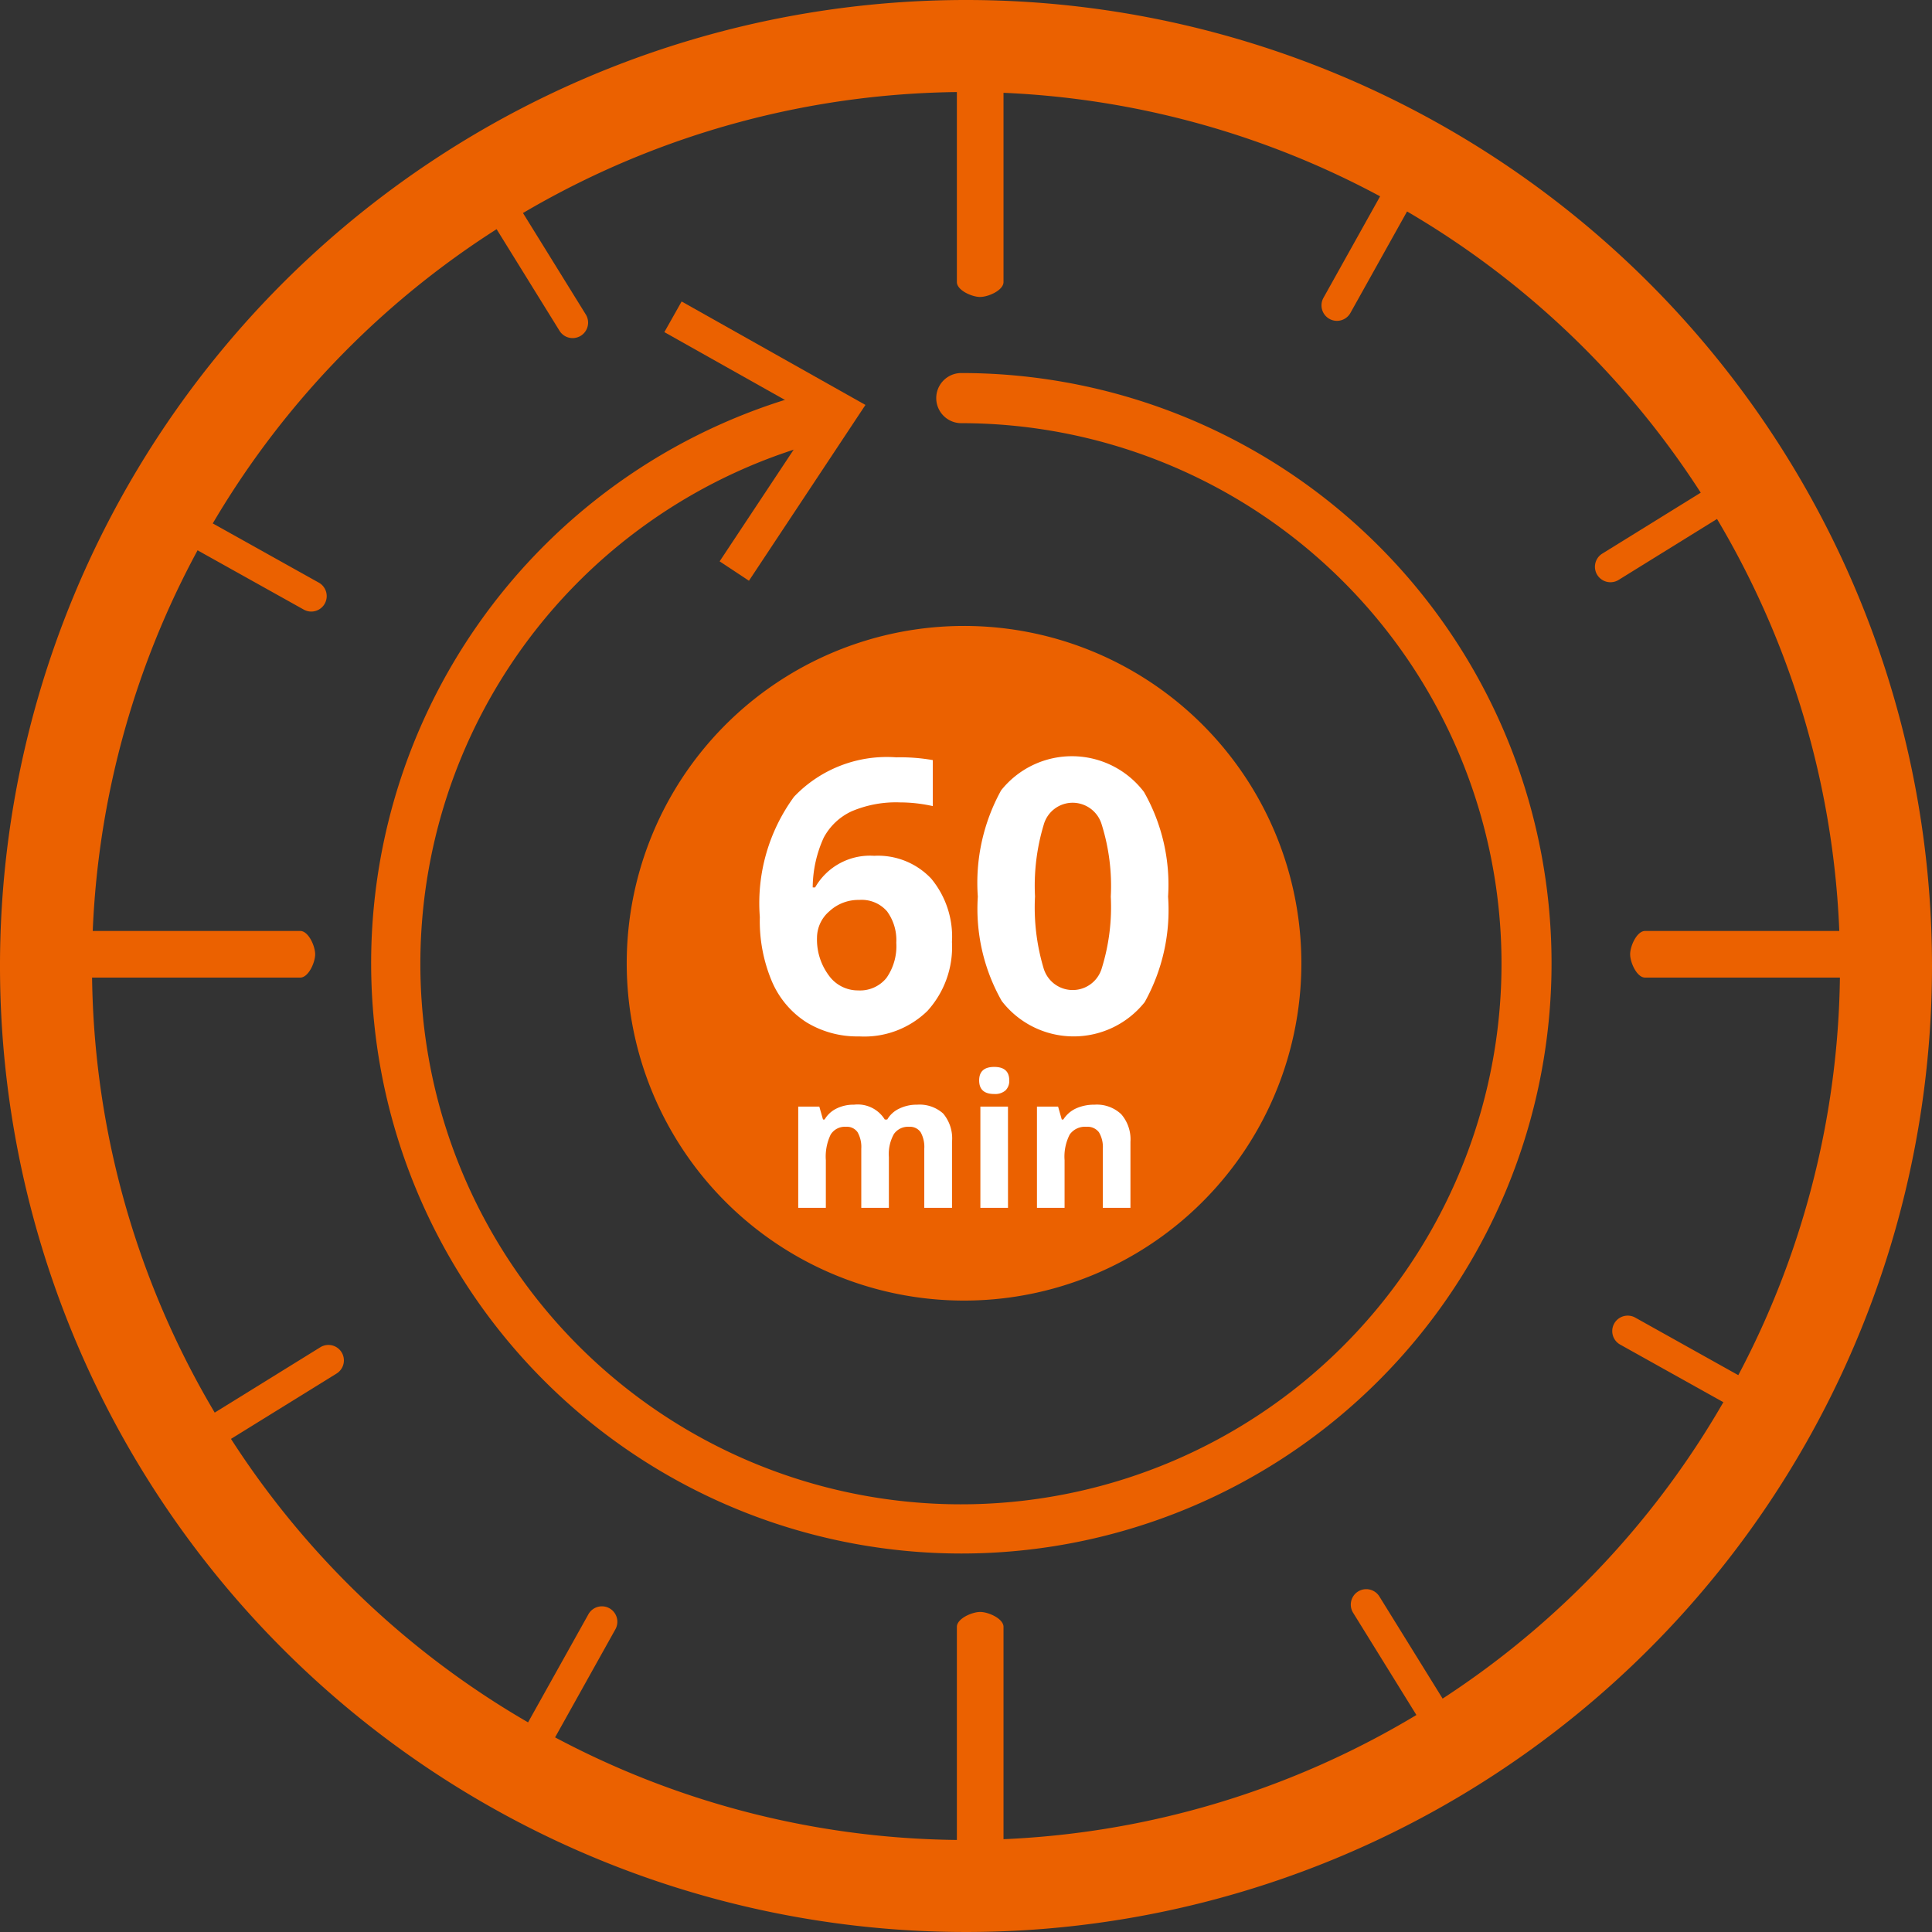 <svg data-name="レイヤー 1" xmlns="http://www.w3.org/2000/svg" viewBox="0 0 84 84"><rect x="0" y="0" width="84" height="84" fill="#333333" stroke="none"/><path d="M42.617 12.912c-.358 0-1.014-.29-1.014-.651V1.867c0-.36.656-.65 1.014-.65.359 0 1.014.29 1.014.65V12.26c0 .36-.655.65-1.014.65zm0 68.868c-.358 0-1.014-.292-1.014-.651V70.735c0-.36.656-.65 1.014-.65.359 0 1.014.29 1.014.65v10.394c0 .359-.655.65-1.014.65zm39.305-39.276H71.526c-.359 0-.65-.656-.65-1.013 0-.36.291-1.014.65-1.014h10.396c.359 0 .649.655.649 1.014 0 .357-.29 1.013-.65 1.013zm-68.869 0H2.658c-.36 0-.65-.656-.65-1.013 0-.36.29-1.014.65-1.014h10.395c.358 0 .65.655.65 1.014 0 .357-.292 1.013-.65 1.013zM24.897 14.7a.67.67 0 01-.572-.321L20 7.394a.672.672 0 111.143-.709l4.326 6.988a.673.673 0 01-.216.925.685.685 0 01-.355.102zm38.829 62.722a.67.67 0 01-.571-.317l-4.326-6.988a.672.672 0 011.143-.707l4.326 6.987a.673.673 0 01-.22.926.66.66 0 01-.352.099zm6.292-52.108a.672.672 0 01-.355-1.243l6.988-4.325a.671.671 0 11.707 1.142l-6.987 4.328a.665.665 0 01-.353.098zM7.293 64.144a.672.672 0 01-.354-1.243l6.99-4.326a.672.672 0 01.707 1.143l-6.99 4.326a.678.678 0 01-.353.1zM13.53 26.59a.671.671 0 01-.327-.088l-7.175-4.006a.671.671 0 01.655-1.172l7.175 4.006a.672.672 0 01-.328 1.26zm64.411 35.962a.654.654 0 01-.327-.087l-7.176-4.007a.672.672 0 01.656-1.173l7.175 4.008a.672.672 0 01-.328 1.26zM58.127 13.95a.673.673 0 01-.586-1l4.005-7.176a.672.672 0 111.173.656l-4.005 7.176a.672.672 0 01-.587.344zM22.164 78.36a.673.673 0 01-.586-1l4.006-7.176a.671.671 0 111.172.655l-4.005 7.177a.672.672 0 01-.587.344z" fill="#eb6100"/><g fill="#eb6100"><path d="M41.796 67.544a25.666 25.666 0 01-6.034-50.611 1.09 1.09 0 11.512 2.12 23.503 23.503 0 105.522-.654 1.09 1.09 0 110-2.18 25.662 25.662 0 110 51.325z"/><path d="M32.563 25.25l-1.275-.843 4.16-6.276-6.563-3.691.751-1.332 7.992 4.498-5.065 7.644z"/></g><path d="M56.581 41.88a14.666 14.666 0 11-14.666-14.665A14.665 14.665 0 0156.581 41.88z" fill="#eb6100"/><path d="M33.036 39.873a7.835 7.835 0 011.486-5.23 5.567 5.567 0 014.447-1.715 8.123 8.123 0 011.587.12v2a6.548 6.548 0 00-1.426-.161 4.926 4.926 0 00-2.1.386 2.623 2.623 0 00-1.218 1.151 5.296 5.296 0 00-.477 2.16h.105a2.745 2.745 0 012.566-1.375 3.178 3.178 0 012.484.995 3.959 3.959 0 01.9 2.752 4.132 4.132 0 01-1.07 3 3.93 3.93 0 01-2.96 1.105 4.237 4.237 0 01-2.288-.608 3.942 3.942 0 01-1.506-1.772 6.75 6.75 0 01-.53-2.808zm4.273 3.188a1.477 1.477 0 001.23-.538 2.407 2.407 0 00.43-1.535 2.12 2.12 0 00-.401-1.364 1.46 1.46 0 00-1.209-.497 1.856 1.856 0 00-1.3.494 1.52 1.52 0 00-.537 1.15 2.608 2.608 0 00.504 1.626 1.552 1.552 0 001.283.664zm13.477-4.079a8.235 8.235 0 01-1.016 4.588 3.946 3.946 0 01-6.216-.048 8.118 8.118 0 01-1.04-4.54 8.329 8.329 0 011.012-4.618 3.935 3.935 0 016.212.069 8.148 8.148 0 011.048 4.549zm-5.786 0a9.222 9.222 0 00.375 3.12 1.318 1.318 0 002.53-.01 8.97 8.97 0 00.39-3.11 8.935 8.935 0 00-.394-3.13 1.319 1.319 0 00-1.259-.95 1.305 1.305 0 00-1.261.95 9.171 9.171 0 00-.38 3.13zm-6.353 13.532h-1.2v-2.57a1.305 1.305 0 00-.16-.716.562.562 0 00-.503-.237.723.723 0 00-.668.338 2.214 2.214 0 00-.21 1.115v2.07h-1.2v-4.4h.916l.161.561h.069a1.217 1.217 0 01.512-.475 1.661 1.661 0 01.767-.17 1.383 1.383 0 011.338.645h.107a1.174 1.174 0 01.523-.475 1.727 1.727 0 01.776-.17 1.534 1.534 0 011.132.384 1.68 1.68 0 01.385 1.231v2.87h-1.206v-2.572a1.306 1.306 0 00-.158-.715.563.563 0 00-.502-.237.747.747 0 00-.66.314 1.783 1.783 0 00-.219 1.001zm3.925-5.54c0-.39.22-.586.655-.586s.654.195.654.586a.576.576 0 01-.165.437.69.69 0 01-.49.154c-.435 0-.654-.196-.654-.59zm1.254 5.54h-1.201v-4.4h1.2zm5.324 0h-1.201v-2.57a1.244 1.244 0 00-.17-.716.62.62 0 00-.54-.237.815.815 0 00-.729.335 2.101 2.101 0 00-.224 1.118v2.07h-1.201v-4.4h.919l.16.561h.067a1.29 1.29 0 01.554-.483 1.909 1.909 0 01.8-.162 1.54 1.54 0 011.166.416 1.668 1.668 0 01.399 1.2z" fill="#fff"/><path d="M42 4A38 38 0 114 42 38.043 38.043 0 0142 4m0-4a42 42 0 1042 42A42 42 0 0042 0z" fill="#eb6100"/></svg>